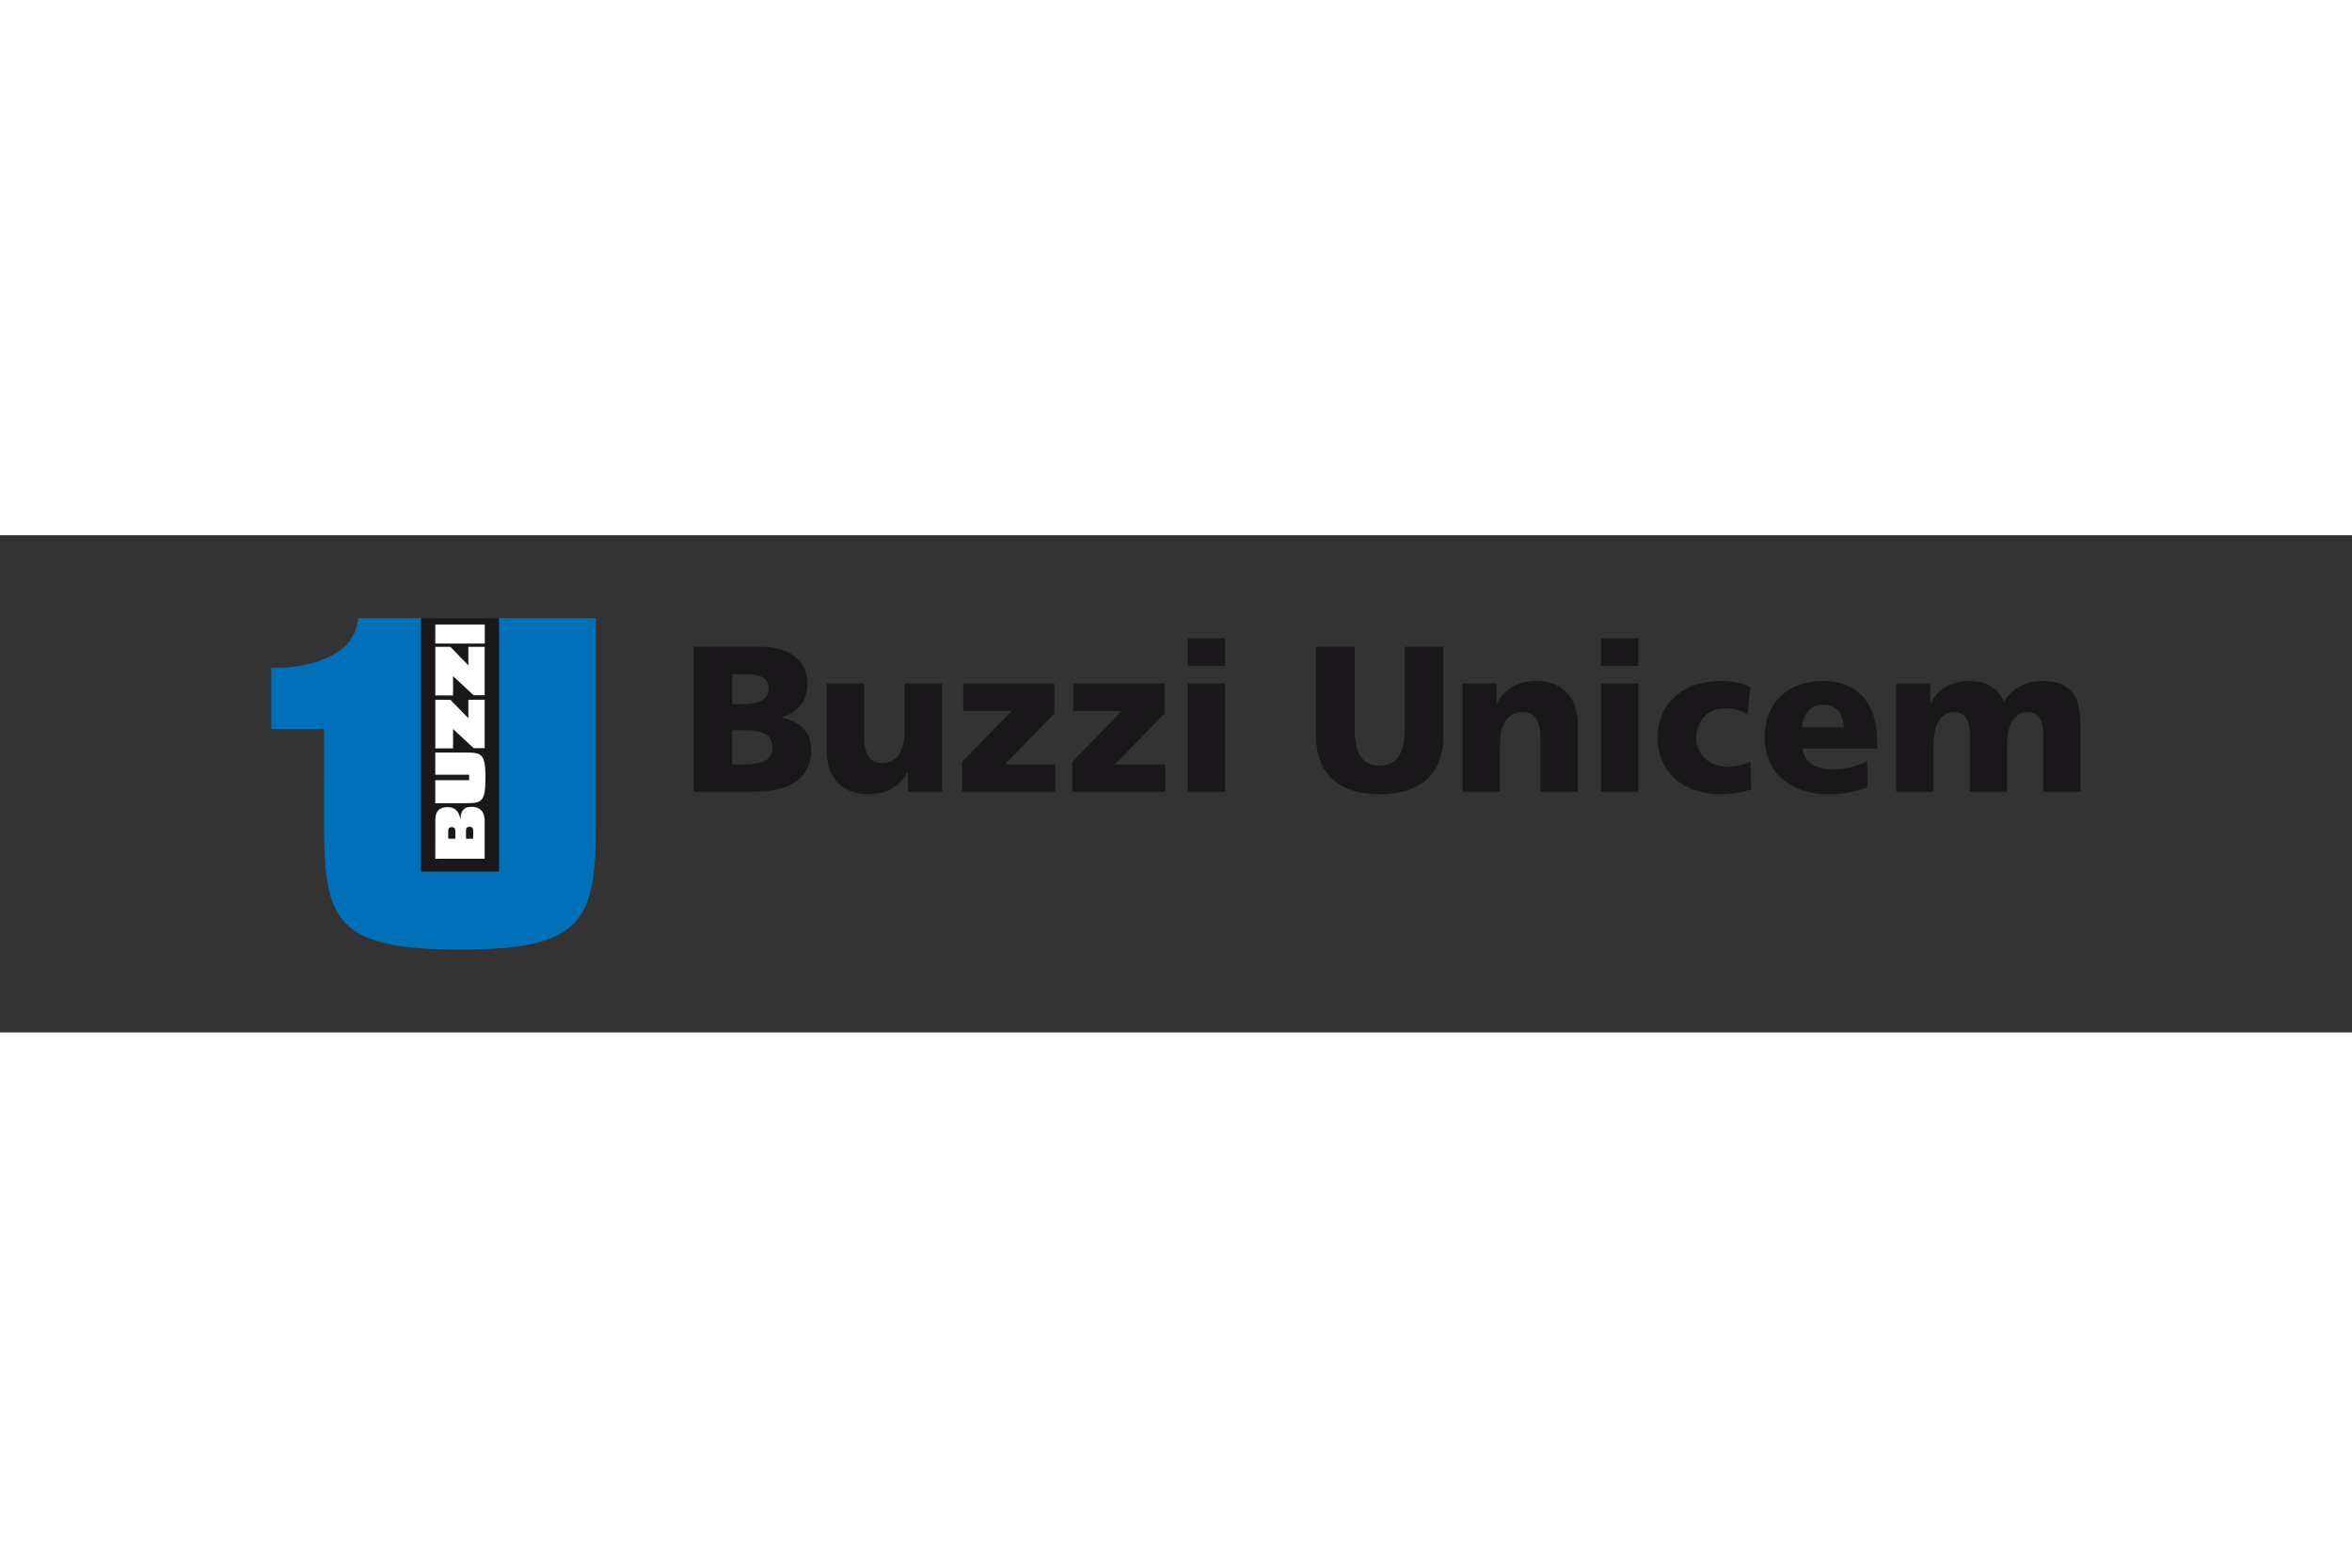 <svg xmlns="http://www.w3.org/2000/svg" height="800" width="1200" version="1.0" viewBox="-26.653 -8.139 230.993 48.835"><rect x="-26.653" y="-8.139" width="230.993" height="48.835" fill="#333333" stroke="none"/><path d="M41.456 17.055h6c2.551 0 5.551-.715 5.551-4.122 0-1.735-.98-2.755-2.877-3.143V9.749c1.591-.531 2.51-1.531 2.51-3.326 0-2.45-1.98-3.612-4.633-3.612h-6.551zm3.796-6.041h1.163c1.306 0 2.796.142 2.796 1.694 0 1.45-1.449 1.654-2.836 1.654h-1.123zm0-5.51h1.101c1.265 0 2.49.122 2.49 1.429 0 1.204-1.286 1.51-2.53 1.51h-1.061z" fill="#1a171b" fill-rule="evenodd"/><path d="M65.862 6.422H62.19v4.49c0 2.286-.776 3.326-2.286 3.326-1 0-1.694-.674-1.694-2.674V6.422h-3.674v6.633c0 2.204 1.164 4.245 4.061 4.245 1.674 0 3.143-.672 3.877-2.204h.041v1.959h3.346zm1.979 10.633h9.143v-2.694h-4.939l4.857-5V6.423h-8.959v2.694h4.755l-4.857 5zm10.815 0h9.143v-2.694h-4.939l4.857-5V6.423h-8.959v2.694h4.755l-4.857 5z" fill="#1a171b"/><path d="M90.002 17.055h3.674V6.423h-3.674zM93.676 1.994h-3.674v2.694h3.674z" fill="#1a171b" fill-rule="evenodd"/><path d="M115.095 2.81h-3.796v8.204c0 1.877-.51 3.47-2.449 3.47-1.939 0-2.449-1.593-2.449-3.47V2.81h-3.796v8.838c0 3.897 2.531 5.652 6.245 5.652 3.714 0 6.245-1.755 6.245-5.652zm1.89 14.245h3.674v-4.49c0-2.286.775-3.326 2.285-3.326 1 0 1.694.672 1.694 2.674v5.143h3.674v-6.633c0-2.205-1.164-4.245-4.061-4.245-1.674 0-3.143.674-3.877 2.204h-.041V6.423h-3.346z" fill="#1a171b"/><path d="M130.576 17.055h3.674V6.423h-3.674zm3.674-15.061h-3.674v2.694h3.674z" fill="#1a171b" fill-rule="evenodd"/><path d="M145.248 6.769c-.838-.409-1.816-.593-2.919-.593-3.51 0-6.184 2.041-6.184 5.572 0 3.51 2.674 5.55 6.184 5.55.98 0 2.081-.163 3-.469l-.081-2.735c-.613.326-1.449.51-2.286.51-1.591 0-3.02-1.101-3.02-2.795 0-1.837 1.225-2.939 2.816-2.939.877 0 1.551.182 2.224.591z" fill="#1a171b"/><path d="M157.716 12.81v-.674c0-3.164-1.429-5.959-5.367-5.959-3.306 0-5.692 2.04-5.692 5.551 0 3.51 2.672 5.571 6.183 5.571 1.367 0 2.714-.204 3.897-.674v-2.591c-1.101.591-2.245.815-3.244.815-1.796 0-2.919-.57-3.123-2.04zm-7.388-2.081c.081-1.225.715-2.225 2.041-2.225 1.469 0 2.04 1 2.04 2.225z" fill="#1a171b" fill-rule="evenodd"/><path d="M159.566 17.055h3.674v-4.49c0-2.286.775-3.326 2.081-3.326 1.041 0 1.469.897 1.469 2.103v5.714h3.674v-4.49c0-2.286.776-3.326 2.081-3.326 1.041 0 1.47.897 1.47 2.103v5.714h3.672V10.789c0-2.876-.693-4.611-3.754-4.611-1.51 0-2.919.611-3.776 2.04-.571-1.387-1.816-2.04-3.326-2.04-1.674 0-3.143.674-3.877 2.204h-.04V6.423h-3.348z" fill="#1a171b"/><path d="M5.173 10.892H0V4.894s3.266.205 6.095-1.309c.868-.465 2.156-1.391 2.446-3.585h23.336v20.169c0 9.619-1.284 12.387-13.295 12.387-12.251 0-13.412-2.766-13.412-12.38z" fill="#0071b9"/><path d="M14.69 0h7.666v24.89h-7.666z" fill="#1a171b"/><path d="M20.956.627h-4.86v1.87h4.86zM16.096 13.205v2.174h3.325v.541h-3.325v2.259h3.086c1.51 0 1.843-.204 1.843-2.496 0-2.274-.333-2.478-1.843-2.478z" fill="#fff"/><path d="M20.947 23.635v-3.704c0-1.076-.625-1.397-1.264-1.397-.978 0-1.066.609-1.127 1.235h-.014c-.041-.61-.401-1.202-1.23-1.202-.74 0-1.215.321-1.215 1.3v3.769zm-1.834-1.964v-.799c0-.299.149-.375.352-.375.204 0 .354.076.354.38v.794zm-1.746 0v-.777c0-.271.109-.364.354-.364.204 0 .346.092.346.391v.75z" fill="#fff" fill-rule="evenodd"/><path d="M20.948 7.577v-4.755h-1.604v1.815l-1.766-1.815h-1.481V7.596h1.746v-1.9l2.018 1.881zm0 5.195v-4.755h-1.604v1.815l-1.766-1.815h-1.481v4.772h1.746V10.891l2.018 1.881z" fill="#fff"/></svg>